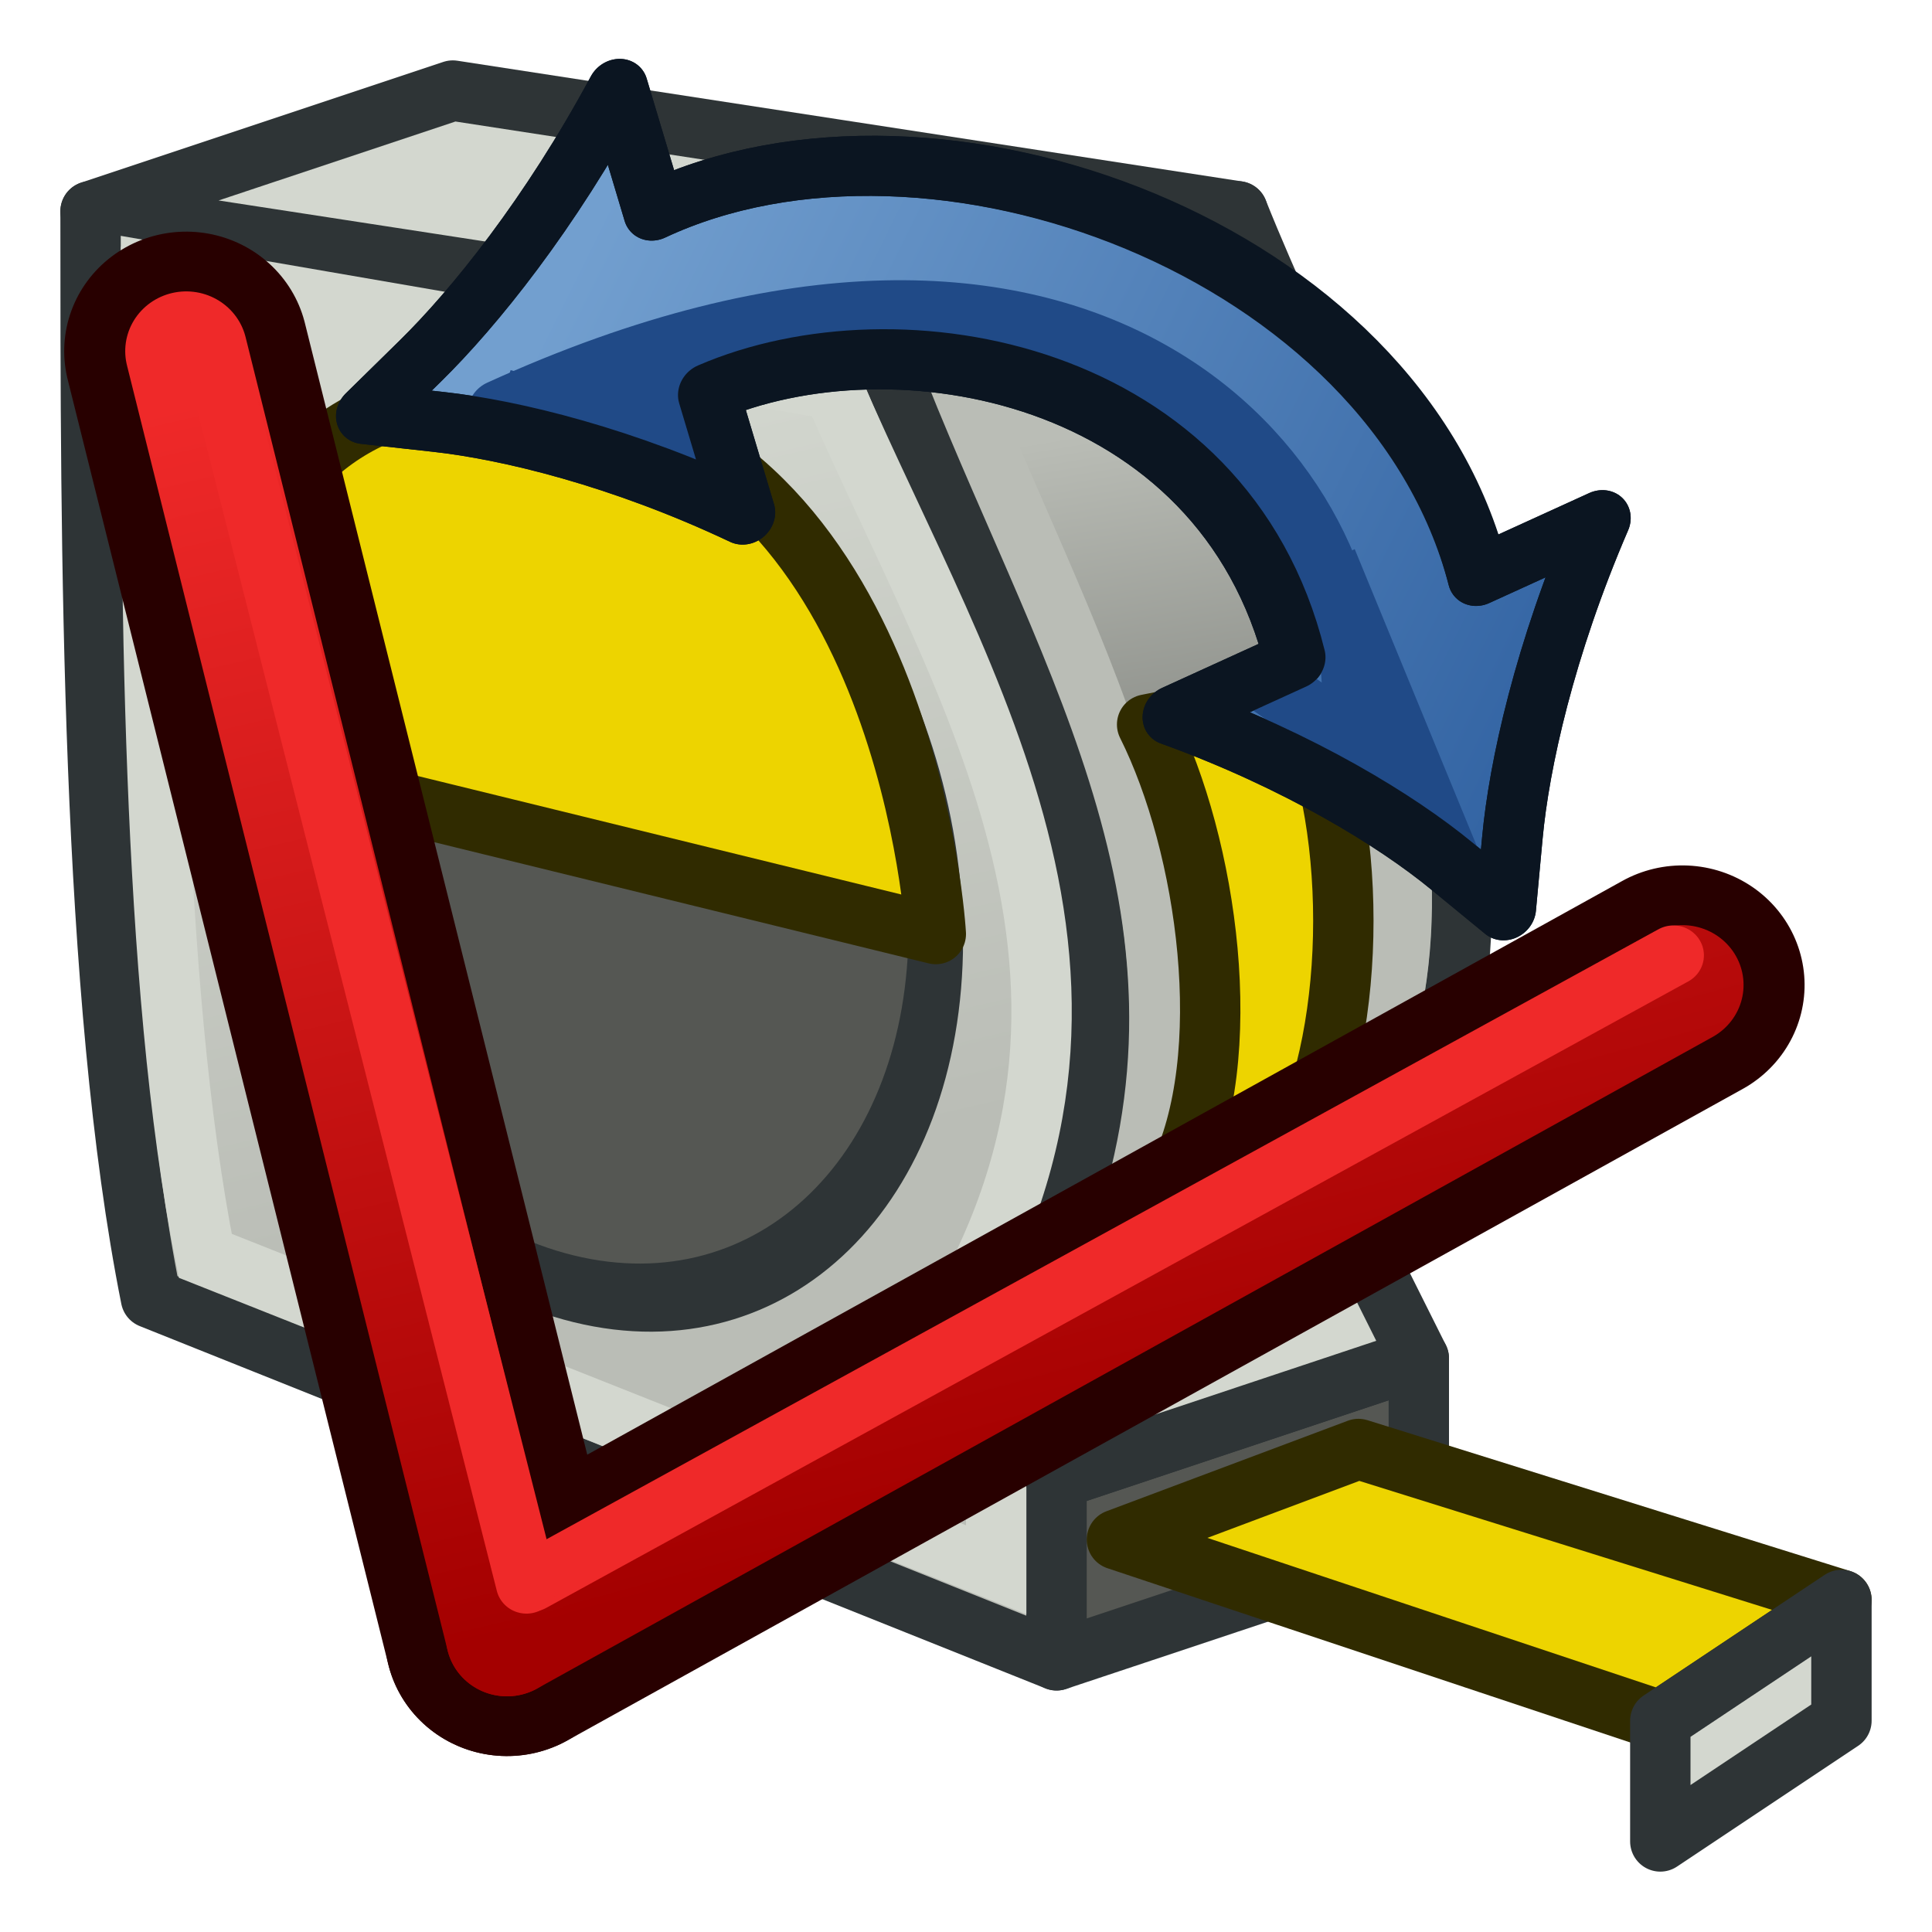 <?xml version="1.0" encoding="UTF-8" standalone="no"?>
<!-- Created with Inkscape (http://www.inkscape.org/) -->
<svg xmlns:osb="http://www.openswatchbook.org/uri/2009/osb" xmlns:dc="http://purl.org/dc/elements/1.1/" xmlns:cc="http://creativecommons.org/ns#" xmlns:rdf="http://www.w3.org/1999/02/22-rdf-syntax-ns#" xmlns:svg="http://www.w3.org/2000/svg" xmlns="http://www.w3.org/2000/svg" xmlns:xlink="http://www.w3.org/1999/xlink" xmlns:sodipodi="http://sodipodi.sourceforge.net/DTD/sodipodi-0.dtd" xmlns:inkscape="http://www.inkscape.org/namespaces/inkscape" width="64px" height="64px" id="svg2943" sodipodi:version="0.32" inkscape:version="0.48.5 r10040" sodipodi:docname="Part_Measure_Toggle_3d.svg" inkscape:output_extension="org.inkscape.output.svg.inkscape" version="1.1">
  <defs id="defs2945">
    <linearGradient inkscape:collect="always" id="linearGradient4302">
      <stop style="stop-color:#3465a4;stop-opacity:1" offset="0" id="stop4304"/>
      <stop style="stop-color:#729fcf;stop-opacity:1" offset="1" id="stop4306"/>
    </linearGradient>
    <linearGradient inkscape:collect="always" id="linearGradient4296">
      <stop style="stop-color:#a40000;stop-opacity:1" offset="0" id="stop4298"/>
      <stop style="stop-color:#ef2929;stop-opacity:1" offset="1" id="stop4300"/>
    </linearGradient>
    <linearGradient inkscape:collect="always" id="linearGradient4290">
      <stop style="stop-color:#a40000;stop-opacity:1" offset="0" id="stop4292"/>
      <stop style="stop-color:#ef2929;stop-opacity:1" offset="1" id="stop4294"/>
    </linearGradient>
    <linearGradient inkscape:collect="always" id="linearGradient4284">
      <stop style="stop-color:#a40000;stop-opacity:1" offset="0" id="stop4286"/>
      <stop style="stop-color:#ef2929;stop-opacity:1" offset="1" id="stop4288"/>
    </linearGradient>
    <linearGradient id="linearGradient4061" inkscape:collect="always">
      <stop id="stop4063" offset="0" style="stop-color:#ef2929;stop-opacity:1"/>
      <stop id="stop4065" offset="1" style="stop-color:#a40000;stop-opacity:1"/>
    </linearGradient>
    <linearGradient inkscape:collect="always" id="linearGradient3961">
      <stop style="stop-color:#babdb6;stop-opacity:1" offset="0" id="stop3963"/>
      <stop style="stop-color:#d3d7cf;stop-opacity:1" offset="1" id="stop3965"/>
    </linearGradient>
    <linearGradient inkscape:collect="always" id="linearGradient3953">
      <stop style="stop-color:#babdb6;stop-opacity:1" offset="0" id="stop3955"/>
      <stop style="stop-color:#555753;stop-opacity:1" offset="1" id="stop3957"/>
    </linearGradient>
    <linearGradient id="linearGradient4158">
      <stop style="stop-color:#000000;stop-opacity:1;" offset="0" id="stop4160"/>
      <stop style="stop-color:#f6f6f6;stop-opacity:0;" offset="1" id="stop4162"/>
    </linearGradient>
    <linearGradient id="linearGradient4122">
      <stop style="stop-color:#e3d328;stop-opacity:1;" offset="0" id="stop4124"/>
      <stop style="stop-color:#e1dec3;stop-opacity:1;" offset="1" id="stop4126"/>
    </linearGradient>
    <linearGradient id="linearGradient4088">
      <stop style="stop-color:#e9cd23;stop-opacity:1;" offset="0" id="stop4090"/>
      <stop style="stop-color:#040000;stop-opacity:0;" offset="1" id="stop4092"/>
    </linearGradient>
    <linearGradient inkscape:collect="always" id="linearGradient4060">
      <stop style="stop-color:#ada9a9;stop-opacity:1;" offset="0" id="stop4062"/>
      <stop style="stop-color:#ada9a9;stop-opacity:0;" offset="1" id="stop4064"/>
    </linearGradient>
    <linearGradient id="linearGradient4052">
      <stop style="stop-color:#ada9a9;stop-opacity:1;" offset="0" id="stop4054"/>
      <stop style="stop-color:#ada9a9;stop-opacity:0;" offset="1" id="stop4056"/>
    </linearGradient>
    <linearGradient id="linearGradient4349">
      <stop style="stop-color:#898709;stop-opacity:1;" offset="0" id="stop4351"/>
      <stop style="stop-color:#000000;stop-opacity:1;" offset="1" id="stop4353"/>
    </linearGradient>
    <linearGradient id="linearGradient5241">
      <stop style="stop-color:#212c45;stop-opacity:1;" offset="0" id="stop5243"/>
      <stop style="stop-color:#000000;stop-opacity:1;" offset="1" id="stop5245"/>
    </linearGradient>
    <linearGradient id="linearGradient5227" osb:paint="solid">
      <stop style="stop-color:#000000;stop-opacity:1;" offset="0" id="stop5229"/>
    </linearGradient>
    <linearGradient id="linearGradient3902">
      <stop style="stop-color:#000000;stop-opacity:0.588;" offset="0" id="stop3904"/>
      <stop style="stop-color:#000000;stop-opacity:0.392;" offset="1" id="stop3906"/>
    </linearGradient>
    <linearGradient id="linearGradient3894">
      <stop style="stop-color:#45351d;stop-opacity:1;" offset="0" id="stop3896"/>
      <stop style="stop-color:#000000;stop-opacity:1;" offset="1" id="stop3898"/>
    </linearGradient>
    <linearGradient id="linearGradient3886">
      <stop style="stop-color:#45351d;stop-opacity:1;" offset="0" id="stop3888"/>
      <stop style="stop-color:#000000;stop-opacity:1;" offset="1" id="stop3890"/>
    </linearGradient>
    <linearGradient id="linearGradient3792">
      <stop style="stop-color:#aaaaaa;stop-opacity:1;" offset="0" id="stop3794"/>
      <stop style="stop-color:#d2d2d2;stop-opacity:1;" offset="1" id="stop3796"/>
    </linearGradient>
    <linearGradient id="linearGradient3784">
      <stop style="stop-color:#bebebe;stop-opacity:1;" offset="0" id="stop3786"/>
      <stop style="stop-color:#ffffff;stop-opacity:0.392;" offset="1" id="stop3788"/>
    </linearGradient>
    <linearGradient id="linearGradient3377">
      <stop id="stop3379" offset="0" style="stop-color:#71b2f8;stop-opacity:1;"/>
      <stop id="stop3381" offset="1" style="stop-color:#002795;stop-opacity:1;"/>
    </linearGradient>
    <inkscape:perspective sodipodi:type="inkscape:persp3d" inkscape:vp_x="0 : 32 : 1" inkscape:vp_y="0 : 1000 : 0" inkscape:vp_z="64 : 32 : 1" inkscape:persp3d-origin="32 : 21.333333 : 1" id="perspective2951"/>
    <linearGradient inkscape:collect="always" xlink:href="#linearGradient4158" id="linearGradient3092" gradientUnits="userSpaceOnUse" gradientTransform="translate(-129.224,-0.884)" x1="419.994" y1="102.778" x2="458.719" y2="69.432"/>
    <linearGradient inkscape:collect="always" xlink:href="#linearGradient4052" id="linearGradient3094" gradientUnits="userSpaceOnUse" gradientTransform="translate(168.674,65.826)" x1="139" y1="44.864" x2="92.498" y2="-14.357"/>
    <linearGradient inkscape:collect="always" xlink:href="#linearGradient4122" id="linearGradient3096" gradientUnits="userSpaceOnUse" gradientTransform="translate(-88.035,-1.061)" x1="391.307" y1="120.811" x2="394.432" y2="112.436"/>
    <linearGradient inkscape:collect="always" xlink:href="#linearGradient4060" id="linearGradient3098" gradientUnits="userSpaceOnUse" gradientTransform="translate(168.674,65.826)" x1="103.937" y1="49.179" x2="120.499" y2="0.212"/>
    <linearGradient inkscape:collect="always" xlink:href="#linearGradient3953" id="linearGradient3959" x1="214.709" y1="80.887" x2="218.709" y2="104.887" gradientUnits="userSpaceOnUse" gradientTransform="translate(80,0)"/>
    <linearGradient inkscape:collect="always" xlink:href="#linearGradient3961" id="linearGradient3967" x1="196.709" y1="106.887" x2="190.709" y2="80.887" gradientUnits="userSpaceOnUse" gradientTransform="translate(80,0)"/>
    <linearGradient inkscape:collect="always" xlink:href="#linearGradient3953-5" id="linearGradient3959-3" x1="214.709" y1="80.887" x2="218.709" y2="104.887" gradientUnits="userSpaceOnUse" gradientTransform="translate(80,0)"/>
    <linearGradient inkscape:collect="always" id="linearGradient3953-5">
      <stop style="stop-color:#babdb6;stop-opacity:1" offset="0" id="stop3955-6"/>
      <stop style="stop-color:#555753;stop-opacity:1" offset="1" id="stop3957-2"/>
    </linearGradient>
    <linearGradient inkscape:collect="always" xlink:href="#linearGradient4061" id="linearGradient4059" gradientUnits="userSpaceOnUse" x1="266.082" y1="90.401" x2="301.709" y2="119.887"/>
    <linearGradient inkscape:collect="always" xlink:href="#linearGradient3036" id="linearGradient3919" x1="9" y1="50" x2="5" y2="38" gradientUnits="userSpaceOnUse"/>
    <linearGradient id="linearGradient3036" inkscape:collect="always">
      <stop id="stop3038" offset="0" style="stop-color:#c4a000;stop-opacity:1"/>
      <stop id="stop3040" offset="1" style="stop-color:#fce94f;stop-opacity:1"/>
    </linearGradient>
    <linearGradient gradientTransform="translate(196.709,48.887)" inkscape:collect="always" xlink:href="#linearGradient3929" id="linearGradient3927" x1="19" y1="39" x2="28" y2="9" gradientUnits="userSpaceOnUse"/>
    <linearGradient id="linearGradient3929" inkscape:collect="always">
      <stop id="stop3931" offset="0" style="stop-color:#c4a000;stop-opacity:1"/>
      <stop id="stop3933" offset="1" style="stop-color:#fce94f;stop-opacity:1"/>
    </linearGradient>
    <linearGradient gradientTransform="translate(196.709,48.887)" inkscape:collect="always" xlink:href="#linearGradient3042" id="linearGradient3941" x1="19" y1="39" x2="28" y2="9" gradientUnits="userSpaceOnUse"/>
    <linearGradient id="linearGradient3042" inkscape:collect="always">
      <stop id="stop3044" offset="0" style="stop-color:#c4a000;stop-opacity:1"/>
      <stop id="stop3046" offset="1" style="stop-color:#fce94f;stop-opacity:1"/>
    </linearGradient>
    <linearGradient gradientTransform="translate(196.709,48.887)" inkscape:collect="always" xlink:href="#linearGradient3030" id="linearGradient3949" x1="26" y1="53" x2="22" y2="40" gradientUnits="userSpaceOnUse"/>
    <linearGradient id="linearGradient3030" inkscape:collect="always">
      <stop id="stop3032" offset="0" style="stop-color:#c4a000;stop-opacity:1"/>
      <stop id="stop3034" offset="1" style="stop-color:#fce94f;stop-opacity:1"/>
    </linearGradient>
    <linearGradient inkscape:collect="always" xlink:href="#linearGradient3905" id="linearGradient3911" x1="8.5" y1="48.5" x2="5.5" y2="39.5" gradientUnits="userSpaceOnUse"/>
    <linearGradient inkscape:collect="always" id="linearGradient3905">
      <stop style="stop-color:#d3d7cf;stop-opacity:1" offset="0" id="stop3907"/>
      <stop style="stop-color:#ffffff;stop-opacity:1" offset="1" id="stop3909"/>
    </linearGradient>
    <linearGradient inkscape:collect="always" xlink:href="#linearGradient3024" id="linearGradient3033" gradientUnits="userSpaceOnUse" gradientTransform="matrix(0.962,-0.273,0.273,0.962,48.644,19.444)" x1="34.094" y1="49.73" x2="33.892" y2="16.104"/>
    <linearGradient id="linearGradient3024" inkscape:collect="always">
      <stop id="stop3026" offset="0" style="stop-color:#c4a000;stop-opacity:1"/>
      <stop id="stop3028" offset="1" style="stop-color:#fce94f;stop-opacity:1"/>
    </linearGradient>
    <linearGradient inkscape:collect="always" xlink:href="#linearGradient4302" id="linearGradient4272" gradientUnits="userSpaceOnUse" gradientTransform="matrix(0.962,-0.273,0.273,0.962,48.644,19.444)" x1="34.094" y1="49.73" x2="33.892" y2="16.104"/>
    <linearGradient inkscape:collect="always" xlink:href="#linearGradient3905" id="linearGradient4274" gradientUnits="userSpaceOnUse" x1="8.5" y1="48.5" x2="5.5" y2="39.5"/>
    <linearGradient inkscape:collect="always" xlink:href="#linearGradient4296" id="linearGradient4276" gradientUnits="userSpaceOnUse" gradientTransform="translate(196.709,48.887)" x1="9.918" y1="44.675" x2="33.111" y2="9.423"/>
    <linearGradient inkscape:collect="always" xlink:href="#linearGradient4290" id="linearGradient4278" gradientUnits="userSpaceOnUse" gradientTransform="translate(196.709,48.887)" x1="9.918" y1="44.675" x2="33.624" y2="11.487"/>
    <linearGradient inkscape:collect="always" xlink:href="#linearGradient4284" id="linearGradient4280" gradientUnits="userSpaceOnUse" gradientTransform="translate(196.709,48.887)" x1="9.918" y1="44.675" x2="33.624" y2="11.487"/>
    <linearGradient inkscape:collect="always" xlink:href="#linearGradient3036" id="linearGradient4282" gradientUnits="userSpaceOnUse" x1="9" y1="50" x2="5" y2="38"/>
    <linearGradient inkscape:collect="always" xlink:href="#linearGradient4302" id="linearGradient4324" gradientUnits="userSpaceOnUse" gradientTransform="matrix(0.962,-0.273,0.273,0.962,48.644,19.444)" x1="34.094" y1="49.73" x2="33.892" y2="16.104"/>
    <linearGradient inkscape:collect="always" xlink:href="#linearGradient4296" id="linearGradient4326" gradientUnits="userSpaceOnUse" gradientTransform="translate(196.709,48.887)" x1="9.918" y1="44.675" x2="33.111" y2="9.423"/>
    <linearGradient inkscape:collect="always" xlink:href="#linearGradient4290" id="linearGradient4328" gradientUnits="userSpaceOnUse" gradientTransform="translate(196.709,48.887)" x1="9.918" y1="44.675" x2="33.624" y2="11.487"/>
    <linearGradient inkscape:collect="always" xlink:href="#linearGradient4284" id="linearGradient4330" gradientUnits="userSpaceOnUse" gradientTransform="translate(196.709,48.887)" x1="9.918" y1="44.675" x2="33.624" y2="11.487"/>
  </defs>
  <sodipodi:namedview id="base" pagecolor="#ffffff" bordercolor="#666666" borderopacity="1.0" inkscape:pageopacity="0.0" inkscape:pageshadow="2" inkscape:zoom="5.2998242" inkscape:cx="-3.4599557" inkscape:cy="8.4241033" inkscape:current-layer="g4254" showgrid="true" inkscape:document-units="px" inkscape:grid-bbox="true" inkscape:window-width="1600" inkscape:window-height="873" inkscape:window-x="0" inkscape:window-y="27" inkscape:window-maximized="1" inkscape:snap-bbox="true" inkscape:snap-nodes="false">
    <inkscape:grid type="xygrid" id="grid3059" empspacing="2" visible="true" enabled="true" snapvisiblegridlinesonly="true"/>
  </sodipodi:namedview>
  <g id="layer1" inkscape:label="Layer 1" inkscape:groupmode="layer">
    <g id="g3629" transform="translate(-256.709,-66.887)">
      <path style="fill:#e3d328;fill-opacity:1;stroke:#040400;stroke-width:0.088;stroke-miterlimit:4;stroke-opacity:1;stroke-dasharray:none" d="" id="path4102" inkscape:connector-curvature="0" transform="translate(256.709,66.887)"/>
      <path style="fill:#babdb6;stroke:#2e3436;stroke-width:2;stroke-linecap:butt;stroke-linejoin:round;stroke-opacity:1" d="m 285.709,77.887 -26,-4 c 0,11 0,26 2,36 l 30,12 0,-6 -2,-4 c 8,-12 0,-24 -4,-34 z" id="path3100" inkscape:connector-curvature="0" sodipodi:nodetypes="ccccccc"/>
      <path style="fill:#555753;stroke:#2e3436;stroke-width:2;stroke-linecap:butt;stroke-linejoin:round;stroke-opacity:1" d="m 291.709,121.887 12,-4 0,-6 -12,4 z" id="path3890" inkscape:connector-curvature="0"/>
      <path style="fill:#d3d7cf;stroke:#2e3436;stroke-width:2;stroke-linecap:butt;stroke-linejoin:round;stroke-miterlimit:4;stroke-opacity:1;stroke-dasharray:none" d="m 301.709,107.887 -12,4 2,4 12,-4 z" id="path3892" inkscape:connector-curvature="0"/>
      <path style="fill:#888a85;stroke:#2e3436;stroke-width:2;stroke-linecap:butt;stroke-linejoin:round;stroke-miterlimit:4;stroke-opacity:1;stroke-dasharray:none" d="m 285.709,77.887 c 4,10 12,22 4,34 l 12,-4 c 8,-12 0,-24 -4,-34 z" id="path3894" inkscape:connector-curvature="0" sodipodi:nodetypes="ccccc"/>
      <path style="fill:#d3d7cf;stroke:#2e3436;stroke-width:2;stroke-linecap:butt;stroke-linejoin:round;stroke-opacity:1" d="m 259.709,73.887 12,-4 26,4 -12,4 z" id="path3888" inkscape:connector-curvature="0" sodipodi:nodetypes="ccccc"/>
      <path style="fill:url(#linearGradient3967);fill-opacity:1;stroke:#d3d7cf;stroke-width:2;stroke-linecap:butt;stroke-linejoin:miter;stroke-opacity:1" d="m 284.309,79.787 -22.6,-3.9 c 0,10.043 -0.013,23.47 1.8,32.6 l 26.2,10.4 0,-2.5 -2.2,-4.5 c 8,-12 1.2,-22 -3.2,-32.1 z" id="path3100-6" inkscape:connector-curvature="0" sodipodi:nodetypes="ccccccc"/>
      <path style="fill:url(#linearGradient3959);fill-opacity:1;stroke:#babdb6;stroke-width:2;stroke-linecap:butt;stroke-linejoin:miter;stroke-miterlimit:4;stroke-opacity:1;stroke-dasharray:none" d="m 288.309,79.087 c 4,10 9.4,18.3 5.4,29.3 l 6.6,-2.2 c 6,-9 1.4,-19.3 -3.8,-29.9 z" id="path3894-7" inkscape:connector-curvature="0" sodipodi:nodetypes="ccccc"/>
      <path sodipodi:type="arc" style="fill:#555753;fill-opacity:1;stroke:#2e3436;stroke-width:2.258;stroke-linecap:round;stroke-linejoin:miter;stroke-miterlimit:4;stroke-opacity:1;stroke-dasharray:none;stroke-dashoffset:1.6" id="path3932" sodipodi:cx="-93" sodipodi:cy="39" sodipodi:rx="15" sodipodi:ry="15" d="m -78,39 c 0,8.284 -6.716,15 -15,15 -8.284,0 -15,-6.716 -15,-15 0,-8.284 6.716,-15 15,-15 8.284,0 15,6.716 15,15 z" transform="matrix(0.8,0.196,0,0.98,350.109,74.887)"/>
      <path style="fill:#edd400;fill-opacity:1;stroke:#302b00;stroke-width:2;stroke-linecap:round;stroke-linejoin:round;stroke-miterlimit:4;stroke-opacity:1;stroke-dashoffset:1.6" d="m 287.709,97.828 -24,-5.882 c 0,0 -0.822,-14.095 12,-11.765 11.123,2.022 12,17.647 12,17.647 z" id="path3932-5" inkscape:connector-curvature="0" sodipodi:nodetypes="ccsc"/>
      <path style="fill:#edd400;fill-opacity:1;stroke:#302b00;stroke-width:2;stroke-linecap:butt;stroke-linejoin:round;stroke-miterlimit:4;stroke-opacity:1;stroke-dasharray:none" d="m 294.709,90.887 c 2,4 3,11 1,15 l 4,-1 c 2,-4 2,-11 0,-15 z" id="path3894-7-9" inkscape:connector-curvature="0" sodipodi:nodetypes="ccccc"/>
      <path style="fill:#edd400;stroke:#302b00;stroke-width:2;stroke-linecap:butt;stroke-linejoin:round;stroke-miterlimit:4;stroke-opacity:1;stroke-dasharray:none" d="m 37,51 8,-3 16,5 -6,4 z" id="path4003" inkscape:connector-curvature="0" transform="translate(256.709,66.887)" sodipodi:nodetypes="ccccc"/>
      <path style="fill:#d3d7cf;stroke:#2e3436;stroke-width:2;stroke-linecap:butt;stroke-linejoin:round;stroke-opacity:1" d="m 61,53 0,4 -6,4 0,-4 z" id="path4005" inkscape:connector-curvature="0" transform="translate(256.709,66.887)" sodipodi:nodetypes="ccccc"/>
      <g id="g4254" transform="matrix(0.693,-0.78,0.797,0.679,-3.088,218.479)">
        <g id="g4308" transform="translate(37.301,42.854)">
          <g id="g3024" transform="matrix(1.07,0,0,0.994,147.306,40.447)" style="stroke:#302b00;stroke-width:0.957">
            <path sodipodi:nodetypes="ccccccccccccccc" id="path3770-1" d="m 84.507,34.69 2.047,-3.437 C 92,34 97,43 91.825,50.852 l -3.608,-1.728 c 1.41,4.002 1.918,7.571 1.956,9.807 l 0.038,2.236 1.766,-1.372 c 1.766,-1.372 4.865,-3.214 8.867,-4.623 L 97.237,53.444 C 102.987,44.49 98,30 89.624,26.099 l 2.047,-3.437 c -4.113,1.042 -7.714,1.225 -9.944,1.061 l -2.23,-0.164 1.207,1.883 c 1.207,1.883 2.761,5.136 3.803,9.249 z" style="font-size:medium;font-style:normal;font-variant:normal;font-weight:normal;font-stretch:normal;text-indent:0;text-align:start;text-decoration:none;line-height:normal;letter-spacing:normal;word-spacing:normal;text-transform:none;direction:ltr;block-progression:tb;writing-mode:lr-tb;text-anchor:start;baseline-shift:baseline;color:#000000;fill:url(#linearGradient4324);fill-opacity:1;fill-rule:nonzero;stroke:#0b1521;stroke-width:1.856;stroke-linecap:butt;stroke-linejoin:round;stroke-miterlimit:4;stroke-opacity:1;stroke-dasharray:none;stroke-dashoffset:0;visibility:visible;display:inline;overflow:visible;enable-background:accumulate;font-family:sans-serif" inkscape:connector-curvature="0"/>
            <path sodipodi:nodetypes="cc" inkscape:connector-curvature="0" id="path3864" d="m 82.423,26.465 3.108,6.507" style="fill:none;stroke:#204a87;stroke-width:1.856;stroke-linecap:butt;stroke-linejoin:miter;stroke-opacity:1"/>
            <path sodipodi:nodetypes="cc" inkscape:connector-curvature="0" id="path3864-4" d="M 91.229,56.05 90.745,50.323" style="fill:none;stroke:#204a87;stroke-width:1.856;stroke-linecap:butt;stroke-linejoin:miter;stroke-opacity:1"/>
            <path sodipodi:nodetypes="cc" inkscape:connector-curvature="0" id="path3866" d="m 82.122,26.608 c 17.461,8.365 15.012,21.936 9.815,26.54" style="fill:none;stroke:#204a87;stroke-width:1.856;stroke-linecap:round;stroke-linejoin:miter;stroke-opacity:1"/>
            <path sodipodi:nodetypes="cc" inkscape:connector-curvature="0" id="path3868" d="M 86.554,31.253 85,28" style="fill:none;stroke:#204a87;stroke-width:1.856;stroke-linecap:butt;stroke-linejoin:miter;stroke-opacity:1"/>
            <path sodipodi:nodetypes="cc" inkscape:connector-curvature="0" id="path3868-8" d="M 94.626,49.541 90.167,58.937" style="fill:none;stroke:#204a87;stroke-width:1.856;stroke-linecap:butt;stroke-linejoin:miter;stroke-opacity:1"/>
            <path sodipodi:nodetypes="ccccccccccccccc" id="path3770-9" d="m 84.507,34.69 2.047,-3.437 C 92,34 97,43 91.825,50.852 l -3.608,-1.728 c 1.41,4.002 1.918,7.571 1.956,9.807 l 0.038,2.236 1.766,-1.372 c 1.766,-1.372 4.865,-3.214 8.867,-4.623 L 97.237,53.444 C 103.069,44.592 98,30 89.624,26.099 l 2.047,-3.437 c -4.113,1.042 -7.714,1.225 -9.944,1.061 l -2.23,-0.164 1.207,1.883 c 1.207,1.883 2.761,5.136 3.803,9.249 z" style="font-size:medium;font-style:normal;font-variant:normal;font-weight:normal;font-stretch:normal;text-indent:0;text-align:start;text-decoration:none;line-height:normal;letter-spacing:normal;word-spacing:normal;text-transform:none;direction:ltr;block-progression:tb;writing-mode:lr-tb;text-anchor:start;baseline-shift:baseline;color:#000000;fill:none;stroke:#0b1521;stroke-width:1.856;stroke-linecap:butt;stroke-linejoin:round;stroke-miterlimit:4;stroke-opacity:1;stroke-dasharray:none;stroke-dashoffset:0;visibility:visible;display:inline;overflow:visible;enable-background:accumulate;font-family:sans-serif" inkscape:connector-curvature="0"/>
          </g>
          <path style="fill:none;stroke:#280000;stroke-width:7.657;stroke-linecap:round;stroke-linejoin:miter;stroke-opacity:1" d="m 205.709,92.887 39.96,14.114" id="path3039-7" inkscape:connector-curvature="0" sodipodi:nodetypes="cc" inkscape:transform-center-x="-19.979921" inkscape:transform-center-y="7.0571055"/>
          <path style="fill:none;stroke:#280000;stroke-width:7.657;stroke-linecap:round;stroke-linejoin:miter;stroke-opacity:1" d="M 205.709,92.887 230.175,58.283" id="path3039-7-4" inkscape:connector-curvature="0" sodipodi:nodetypes="cc" inkscape:transform-center-x="-12.23284" inkscape:transform-center-y="-17.301955"/>
          <path style="fill:none;stroke:url(#linearGradient4326);stroke-width:3.829;stroke-linecap:round;stroke-linejoin:miter;stroke-opacity:1" d="m 205.709,92.887 39.96,14.114" id="path3039-7-0" inkscape:connector-curvature="0" sodipodi:nodetypes="cc" inkscape:transform-center-x="-19.979921" inkscape:transform-center-y="7.0571055"/>
          <path style="fill:url(#linearGradient4328);fill-opacity:1;stroke:url(#linearGradient4330);stroke-width:3.829;stroke-linecap:round;stroke-linejoin:miter;stroke-opacity:1" d="M 205.709,92.887 230.175,58.283" id="path3039-7-4-9" inkscape:connector-curvature="0" sodipodi:nodetypes="cc" inkscape:transform-center-x="-12.23284" inkscape:transform-center-y="-17.301955"/>
          <path style="fill:none;stroke:#ef2929;stroke-width:1.914;stroke-linecap:round;stroke-linejoin:miter;stroke-opacity:1" d="m 207.533,92.313 38.664,13.85" id="path3039-7-0-4" inkscape:connector-curvature="0" sodipodi:nodetypes="cc" inkscape:transform-center-x="-19.979921" inkscape:transform-center-y="7.0571055"/>
          <path style="fill:none;stroke:#ef2929;stroke-width:1.914;stroke-linecap:round;stroke-linejoin:miter;stroke-opacity:1" d="M 207.386,92.238 230.937,58.655" id="path3039-7-4-9-8" inkscape:connector-curvature="0" sodipodi:nodetypes="cc" inkscape:transform-center-x="-12.23284" inkscape:transform-center-y="-17.301955"/>
        </g>
      </g>
    </g>
  </g>
</svg>
